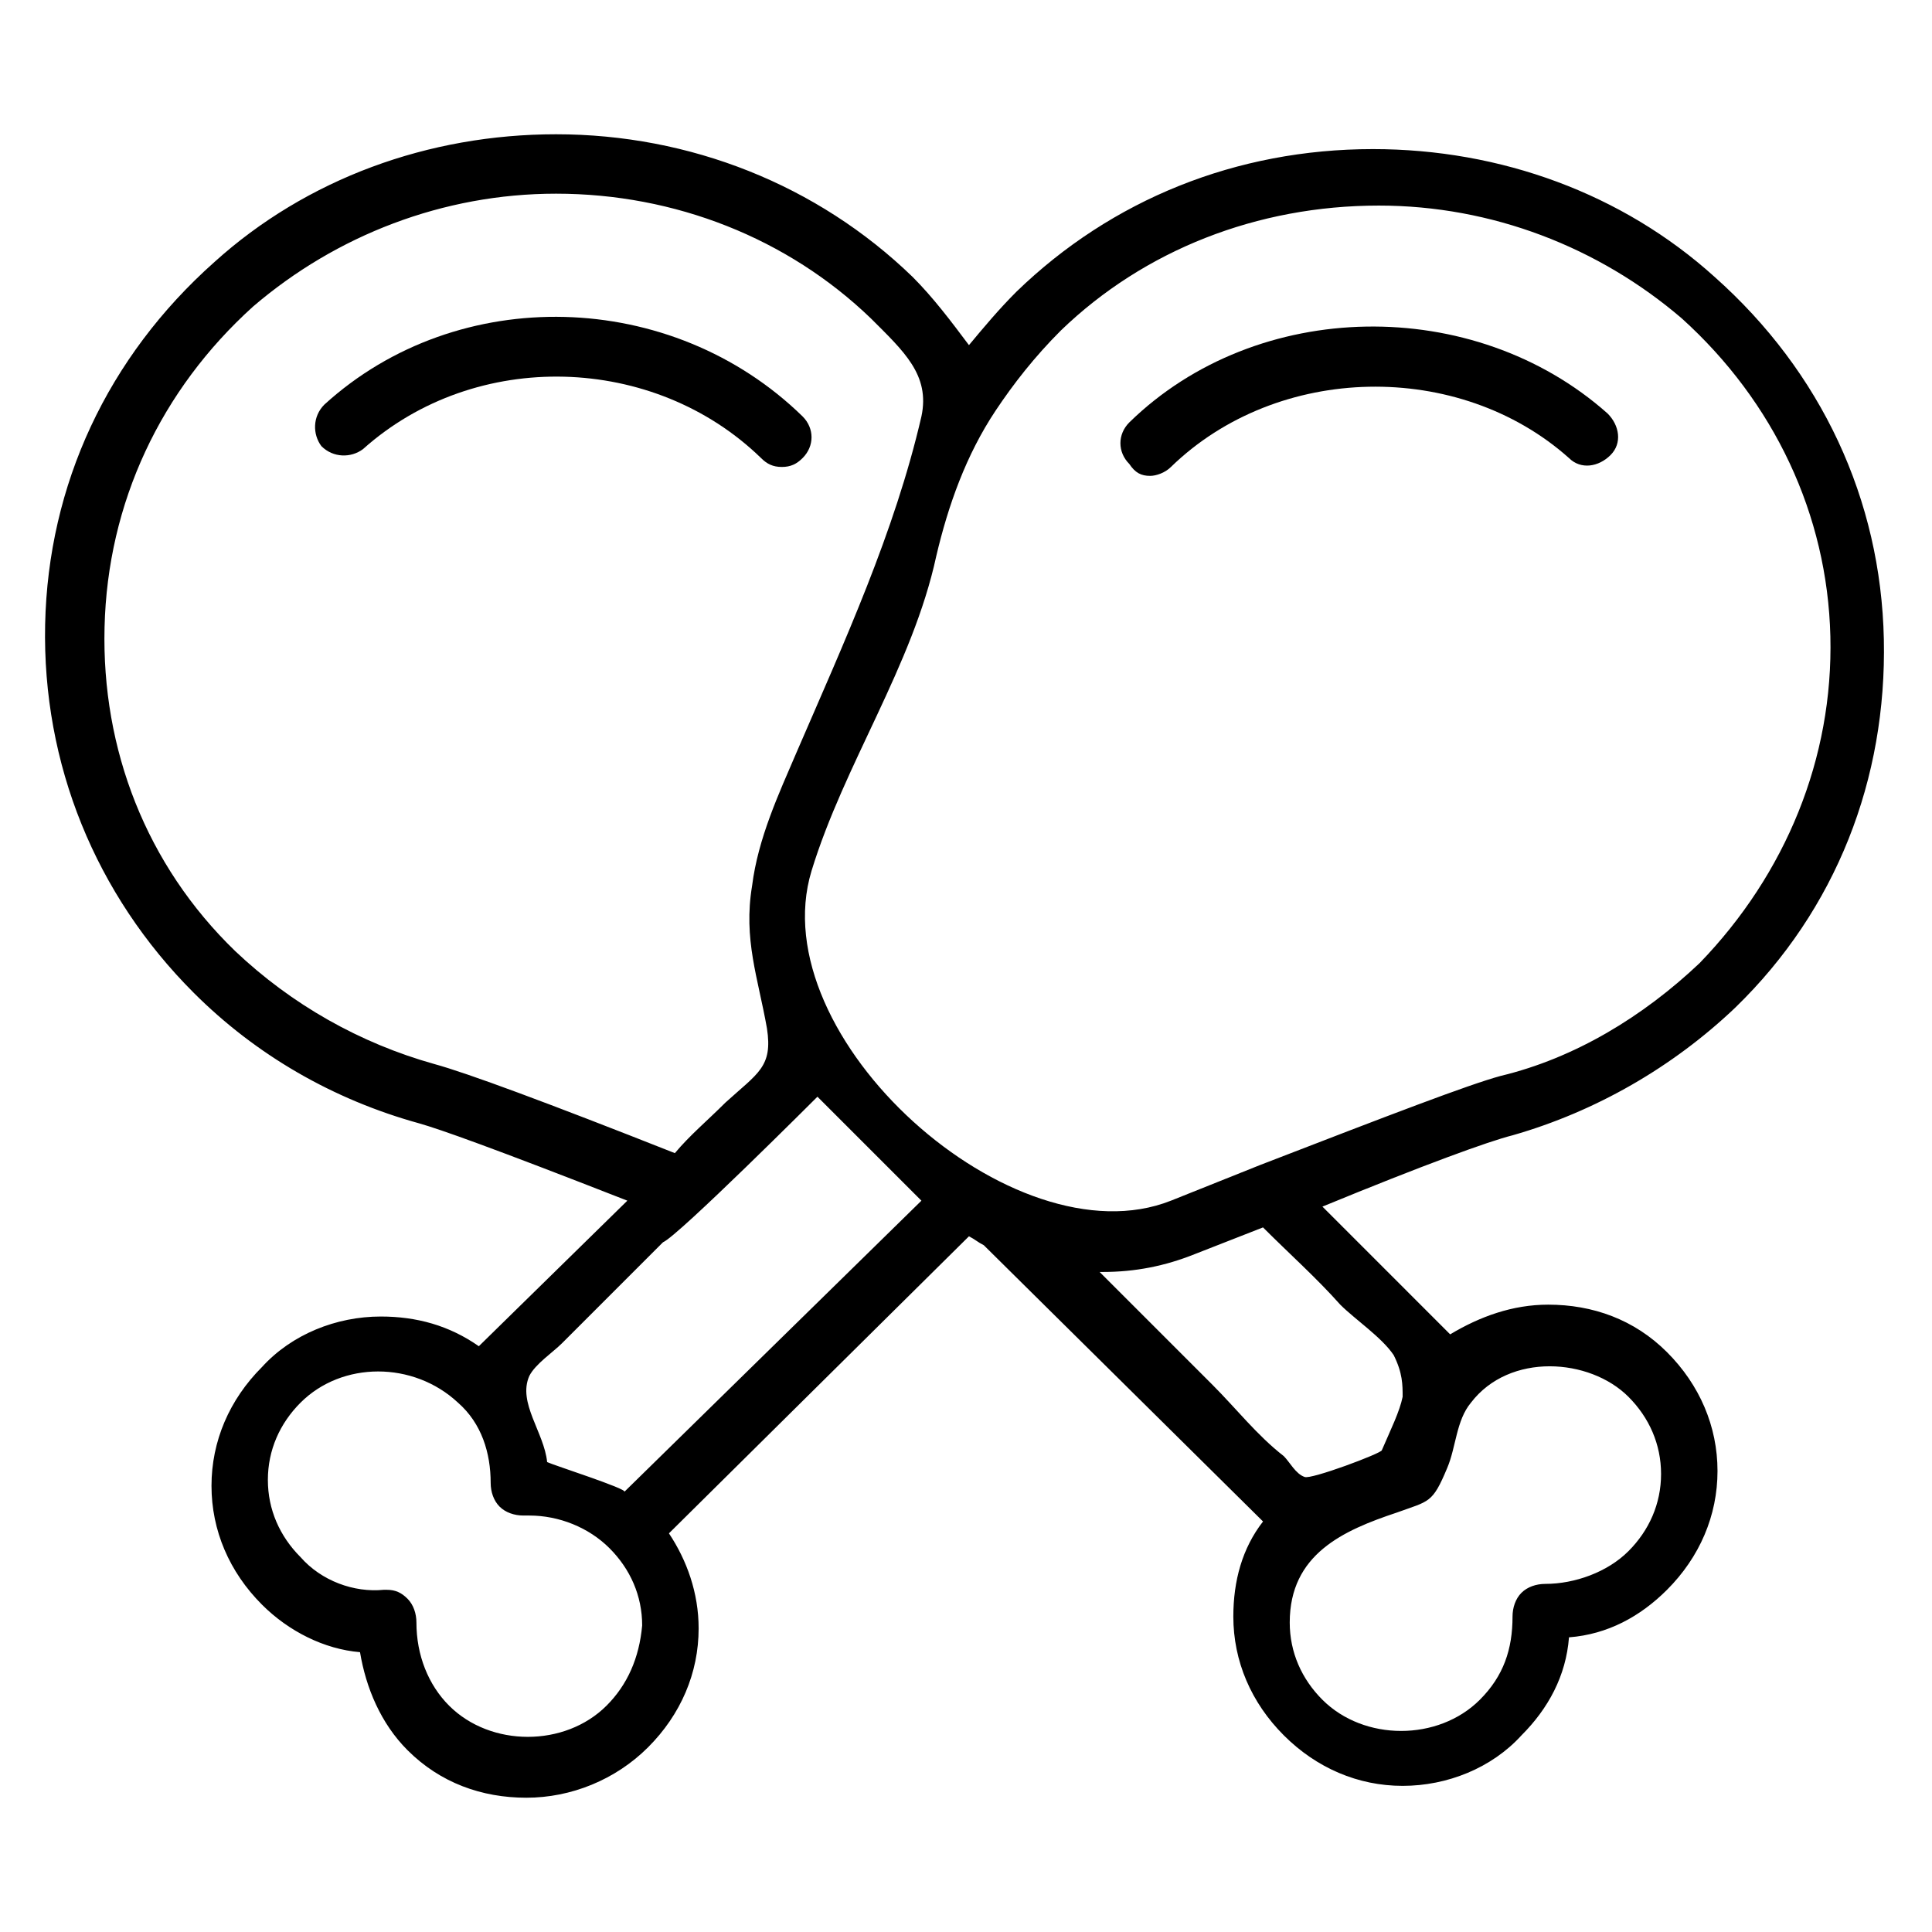 <?xml version="1.0" encoding="UTF-8"?>
<!-- Uploaded to: ICON Repo, www.svgrepo.com, Generator: ICON Repo Mixer Tools -->
<svg fill="#000000" width="800px" height="800px" version="1.1" viewBox="144 144 512 512" xmlns="http://www.w3.org/2000/svg">
 <g>
  <path d="m255.15 441.72c5.512 1.574 18.895 6.297 55.105 20.469l-39.359 38.574c-7.871-5.512-16.531-7.871-25.977-7.871-11.809 0-23.617 4.723-31.488 13.383-8.66 8.66-13.383 19.68-13.383 31.488 0 11.809 4.723 22.828 13.383 31.488 7.086 7.086 16.531 11.809 25.977 12.594 1.574 9.445 5.512 18.895 12.594 25.977 8.66 8.66 19.68 12.594 31.488 12.594 11.809 0 23.617-4.723 32.273-13.383 8.66-8.66 13.383-19.68 13.383-31.488 0-9.445-3.148-18.105-7.871-25.191l79.508-78.719c1.574 0.789 2.363 1.574 3.938 2.363l73.996 73.211c-5.512 7.086-7.871 15.742-7.871 25.191 0 11.809 4.723 22.828 13.383 31.488 8.66 8.66 19.68 13.383 31.488 13.383s23.617-4.723 31.488-13.383c7.086-7.086 11.809-15.742 12.594-25.977 10.234-0.789 18.895-5.512 25.977-12.594 8.66-8.66 13.383-19.68 13.383-31.488s-4.723-22.828-13.383-31.488-19.68-12.594-31.488-12.594c-9.445 0-18.105 3.148-25.977 7.871l-33.852-33.855c26.766-11.02 44.082-17.32 50.383-18.895 22.043-6.297 42.508-18.105 59.039-33.852 26.766-25.977 40.148-60.613 39.359-97.613-0.789-37-16.531-70.848-44.871-96.039-24.402-22.043-56.68-33.852-90.527-33.852-36.211 0-69.273 13.383-94.465 37.785-4.723 4.723-8.66 9.445-12.594 14.168-4.723-6.297-9.445-12.594-14.957-18.105-25.191-24.395-59.039-37.777-94.465-37.777-33.848 0-66.125 11.809-90.527 33.848-28.34 25.191-44.082 59.043-44.871 96.039-0.789 37 13.383 71.637 39.359 97.613 16.531 16.531 37 28.34 59.828 34.637zm105.48-7.082 27.555 27.555-78.719 77.145c0.789-0.789-18.895-7.086-20.469-7.871-0.789-7.871-7.871-15.742-4.723-22.828 1.574-3.148 6.297-6.297 8.66-8.66 8.66-8.66 18.105-18.105 26.766-26.766 3.934-1.578 40.93-38.574 40.93-38.574zm-55.891 161.38c-11.02 11.02-30.699 11.02-41.723 0-5.512-5.512-8.66-13.383-8.66-22.043 0-2.363-0.789-4.723-2.363-6.297s-3.148-2.363-5.512-2.363h-0.789c-7.871 0.789-16.531-2.363-22.043-8.66-5.512-5.512-8.66-12.594-8.66-20.469 0-7.871 3.148-14.957 8.66-20.469 11.02-11.02 29.914-11.02 41.723 0 6.297 5.512 8.66 13.383 8.66 21.254 0 2.363 0.789 4.723 2.363 6.297 1.574 1.574 3.938 2.363 6.297 2.363h1.574c7.871 0 15.742 3.148 21.254 8.66 5.512 5.512 8.66 12.594 8.66 20.469-0.781 8.664-3.93 15.746-9.441 21.258zm270.8-81.867c5.512 5.512 8.66 12.594 8.66 20.469 0 7.871-3.148 14.957-8.66 20.469s-14.168 8.66-22.043 8.66c-2.363 0-4.723 0.789-6.297 2.363s-2.363 3.938-2.363 6.297c0 8.66-2.363 15.742-8.66 22.043-11.02 11.02-30.699 11.02-41.723 0-5.512-5.512-8.66-12.594-8.66-20.469 0-18.105 14.168-24.402 28.34-29.125 8.66-3.148 9.445-2.363 13.383-11.809 2.363-5.512 2.363-12.594 6.297-17.32 10.238-13.387 31.496-11.812 41.727-1.578zm-59.824 0c-0.789 3.938-3.148 8.66-5.512 14.168 0 0.789-18.895 7.871-20.469 7.086-2.363-0.789-3.938-3.938-5.512-5.512-7.086-5.512-12.594-12.594-18.895-18.895-10.234-10.234-19.68-19.68-29.914-29.914h0.789c8.66 0 16.531-1.574 24.402-4.723l18.105-7.086c7.086 7.086 14.168 13.383 20.469 20.469 3.938 3.938 11.02 8.66 14.168 13.383 2.367 4.723 2.367 7.871 2.367 11.023zm-90.531-282.61c22.043-21.254 51.957-33.062 84.23-33.062 29.914 0 58.254 11.02 80.293 29.914 24.402 22.043 38.574 51.957 39.359 84.23 0.789 32.273-11.809 62.977-34.637 86.594-14.957 14.168-33.062 25.191-52.742 29.914-8.66 2.363-29.125 10.234-63.762 23.617l-23.617 9.445c-41.723 16.531-108.63-43.297-95.25-87.379 8.66-28.34 26.766-54.316 33.062-83.445 3.148-13.383 7.871-26.766 15.742-38.574 4.727-7.086 10.238-14.172 17.32-21.254zm-214.12-6.301c22.043-18.891 50.379-29.914 80.293-29.914 31.488 0 61.402 11.809 83.445 33.062 8.66 8.66 15.742 14.957 13.383 25.977-7.086 30.699-20.469 59.828-33.062 88.953-4.723 11.02-10.234 22.828-11.809 35.426-2.363 14.168 1.574 24.402 3.938 37.785 1.574 10.234-2.363 11.809-11.02 19.68-4.723 4.723-9.445 8.66-13.383 13.383-33.852-13.383-55.105-21.254-63.762-23.617-19.68-5.512-37.785-15.742-52.742-29.914-23.617-22.828-35.426-53.531-34.637-85.805 0.781-33.059 14.953-62.973 39.355-85.016z"/>
  <path d="m240.2 263.02c29.914-26.766 77.145-25.191 105.48 2.363 1.574 1.574 3.148 2.363 5.512 2.363 2.363 0 3.938-0.789 5.512-2.363 3.148-3.148 3.148-7.871 0-11.02-34.637-33.852-91.316-35.426-126.74-3.148-3.148 3.148-3.148 7.871-0.789 11.02 3.152 3.148 7.875 3.148 11.023 0.785z"/>
  <path d="m448.8 270.11c1.574 0 3.938-0.789 5.512-2.363 28.34-27.551 76.359-28.34 105.48-2.363 3.148 3.148 7.871 2.363 11.02-0.789 3.148-3.148 2.363-7.871-0.789-11.02-35.426-31.488-92.891-30.699-126.74 2.363-3.148 3.148-3.148 7.871 0 11.02 1.574 2.367 3.152 3.152 5.512 3.152z"/>
 </g>
</svg>